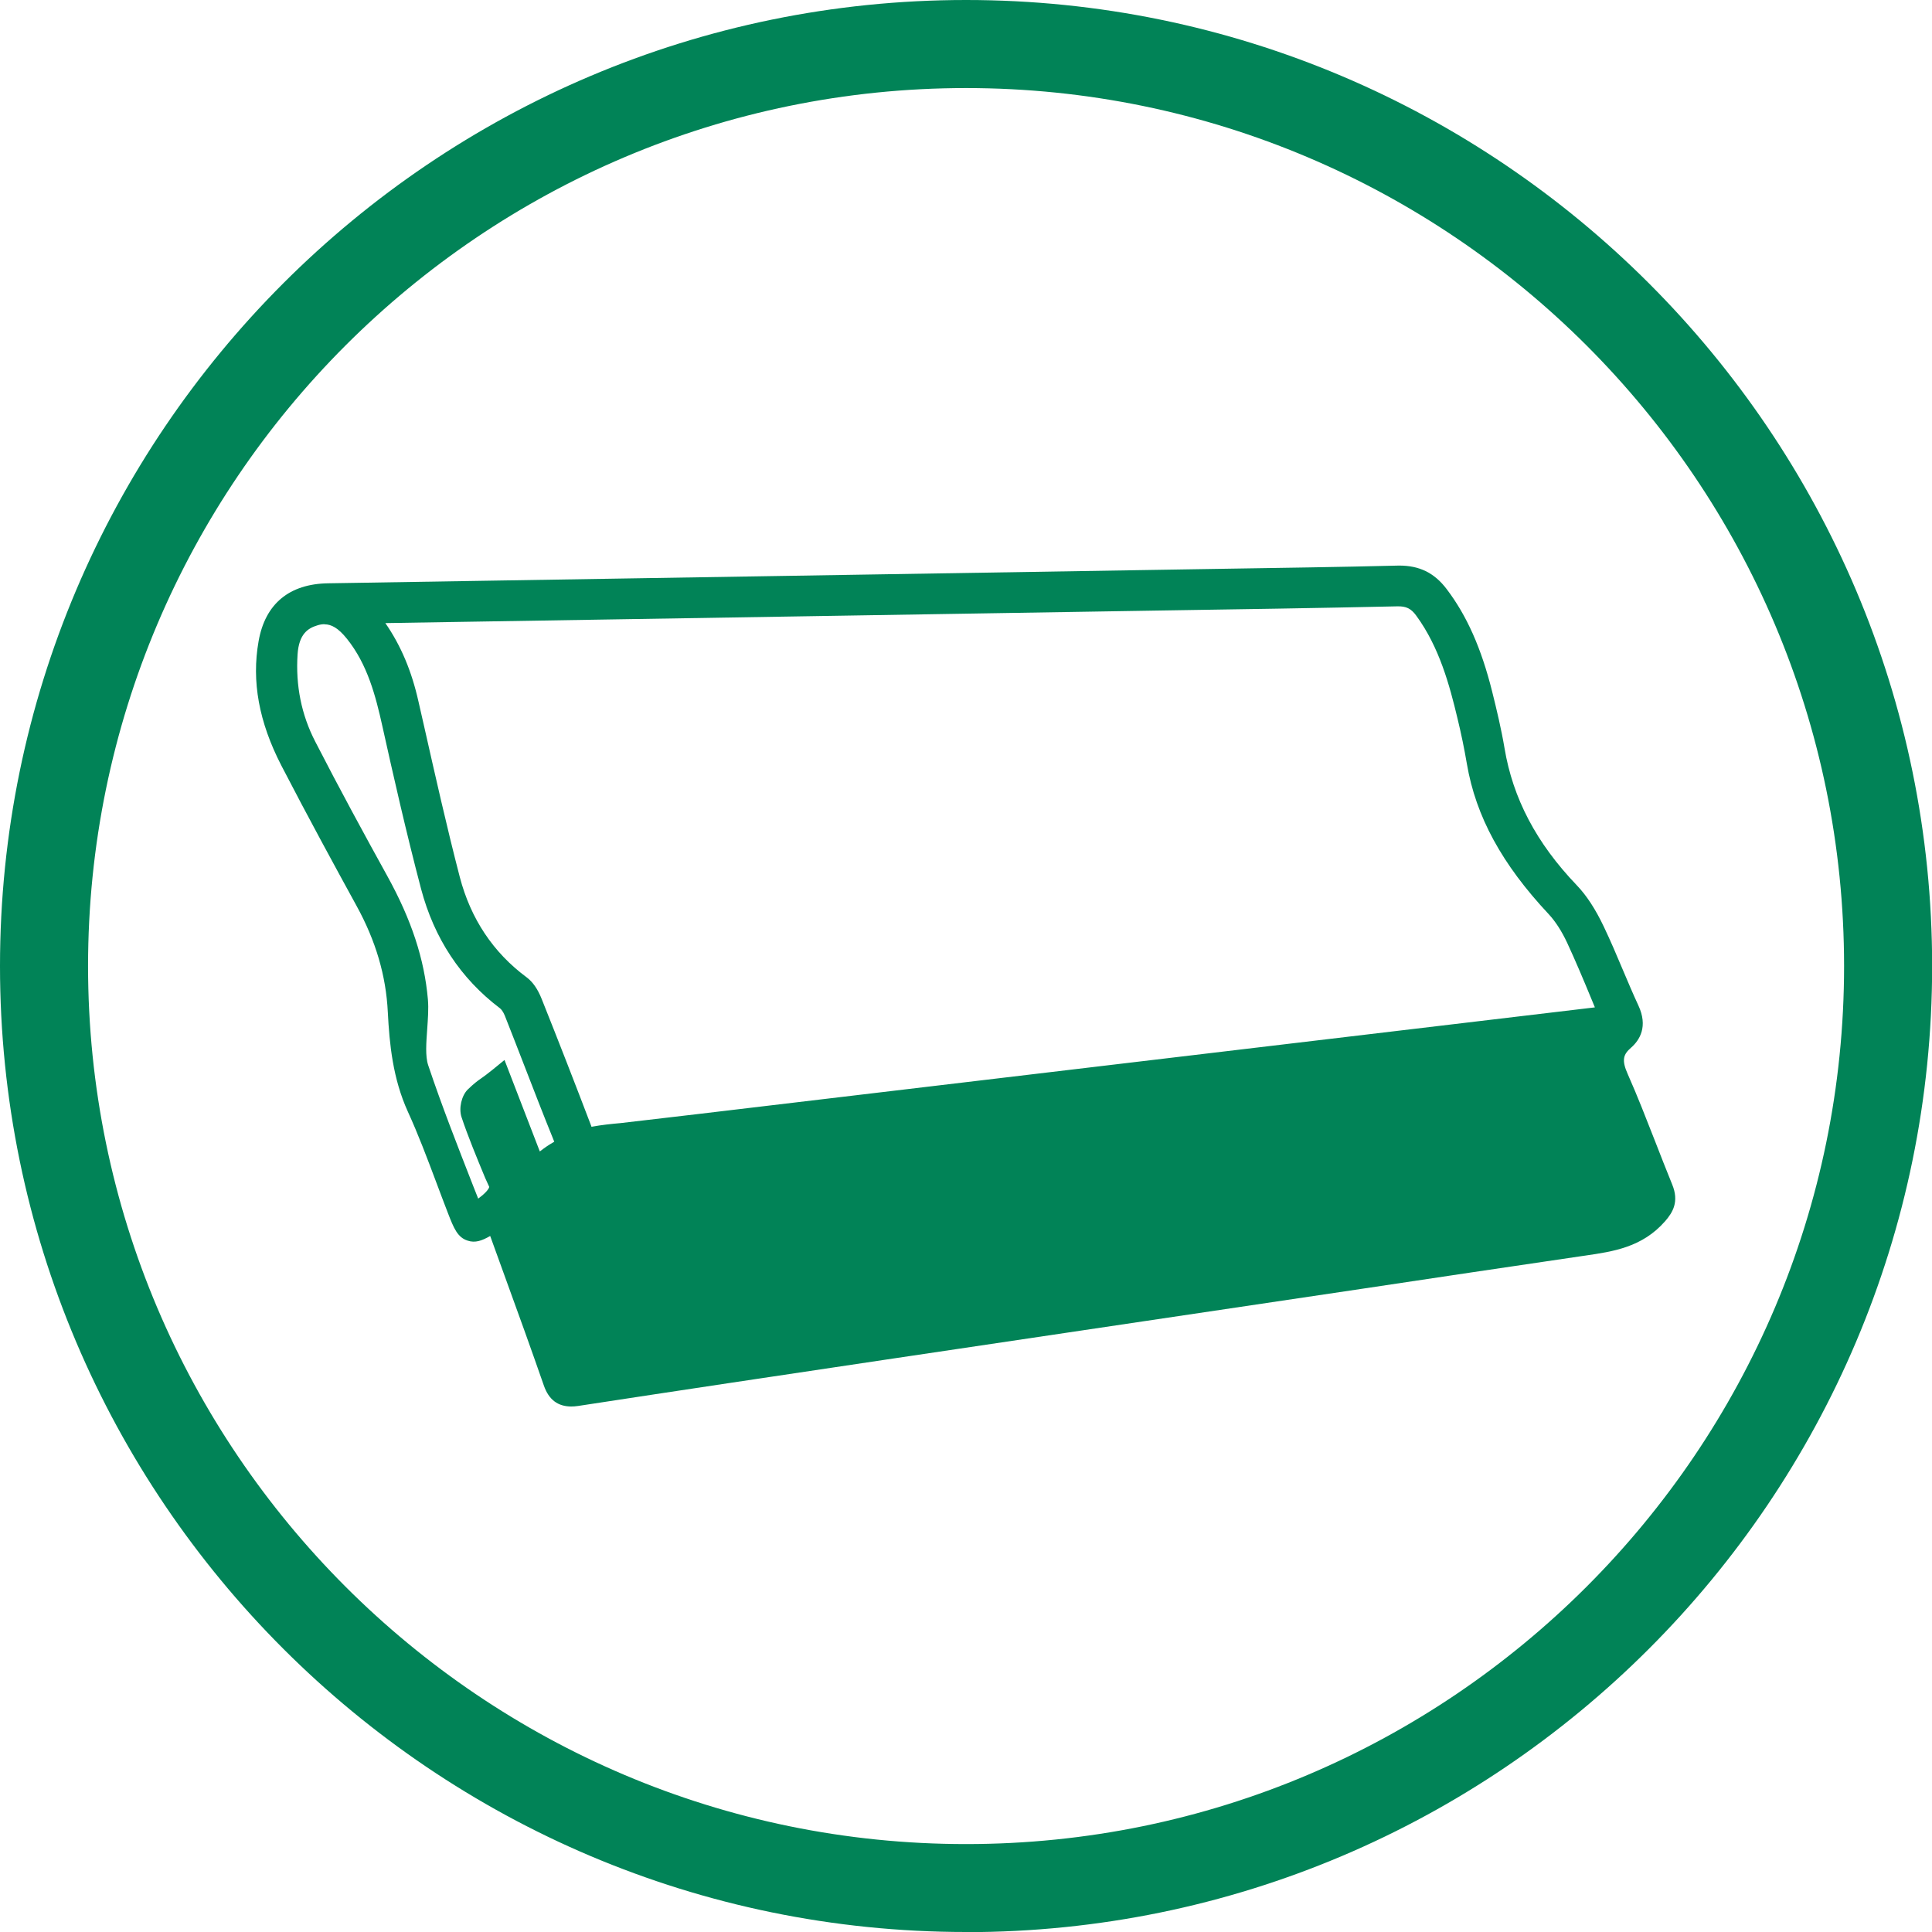 <?xml version="1.0" encoding="UTF-8"?>
<svg id="Layer_1" data-name="Layer 1" xmlns="http://www.w3.org/2000/svg" version="1.1" viewBox="0 0 141.73 141.73">
  <defs>
    <style>
      .cls-1 {
        fill: #018357;
        stroke-width: 0px;
      }
    </style>
  </defs>
  <path class="cls-1" d="M70.87,141.73C31.79,141.73,0,109.94,0,70.87S31.79,0,70.87,0s70.87,31.79,70.87,70.87-31.79,70.87-70.87,70.87ZM70.87,6.46C35.35,6.46,6.46,35.35,6.46,70.87s28.89,64.41,64.41,64.41,64.41-28.89,64.41-64.41S106.38,6.46,70.87,6.46Z"/>
  <g id="MOY62d">
    <g>
      <path class="cls-1" d="M36.51,89.24c-.16.05-.26.07-.34.12q-1.66,1.05-2.36-.74c-.98-2.5-1.85-5.05-2.96-7.49-1.01-2.23-1.26-4.55-1.38-6.93-.14-2.94-1-5.67-2.42-8.25-1.87-3.4-3.72-6.81-5.49-10.26-1.36-2.65-2.11-5.47-1.57-8.48.41-2.29,1.79-3.38,4.13-3.42,20.13-.33,40.26-.66,60.39-.99,6.06-.1,12.13-.16,18.19-.32,1.21-.03,1.99.44,2.66,1.33,1.62,2.13,2.52,4.58,3.16,7.13.34,1.35.66,2.71.89,4.09.69,4.15,2.68,7.58,5.56,10.59.75.79,1.34,1.79,1.81,2.78.91,1.9,1.65,3.88,2.54,5.79.36.77.32,1.38-.29,1.91-1.05.92-1.05,1.88-.49,3.14,1.17,2.64,2.14,5.37,3.24,8.04.29.7.15,1.09-.36,1.66-1.49,1.7-3.49,1.92-5.51,2.21-8.55,1.25-17.1,2.55-25.64,3.82-8.48,1.26-16.97,2.51-25.45,3.77-7.5,1.12-15.01,2.24-22.51,3.39-.77.12-1.17-.04-1.44-.83-1.25-3.6-2.56-7.17-3.85-10.75-.16-.44-.32-.88-.49-1.33ZM118.46,74.74c-.89-2.1-1.68-4.08-2.57-6.02-.39-.84-.9-1.68-1.53-2.36-2.83-3.01-5.03-6.34-5.74-10.5-.2-1.14-.43-2.27-.7-3.4-.66-2.79-1.46-5.53-3.18-7.89-.57-.77-1.2-1.13-2.22-1.11-7.83.17-15.67.28-23.5.41-17.06.28-34.13.56-51.19.84-.48,0-.96,0-1.64,0,1.98,2.14,2.97,4.45,3.54,6.98.97,4.31,1.92,8.63,3.03,12.91.83,3.21,2.57,5.9,5.29,7.92.35.26.6.73.77,1.15,1.23,3.1,2.45,6.2,3.64,9.31.21.56.42.82,1.09.69,1-.2,2.02-.25,3.04-.38,6.59-.79,13.18-1.57,19.77-2.36,6.56-.78,13.12-1.55,19.67-2.32,6.05-.72,12.1-1.45,18.15-2.17,4.7-.56,9.39-1.12,14.29-1.7ZM36.77,79.25c.9,2.33,1.72,4.46,2.56,6.64.62-.44,1.13-.86,1.68-1.17.69-.39.8-.82.49-1.57-1.21-2.99-2.35-6.02-3.54-9.02-.14-.36-.38-.74-.69-.97-2.77-2.1-4.54-4.89-5.41-8.2-1.04-3.94-1.95-7.92-2.83-11.9-.54-2.45-1.2-4.83-2.8-6.82-.83-1.04-1.83-1.74-3.27-1.31-1.32.4-2.04,1.38-2.15,3.02-.16,2.43.3,4.77,1.4,6.92,1.71,3.33,3.5,6.62,5.31,9.89,1.5,2.71,2.59,5.55,2.86,8.65.13,1.53-.41,3.66.06,5.06,1.24,3.7,2.67,7.23,4.08,10.87,1.03-.32,2.69-1.59,2.3-2.53-.63-1.54-1.5-3.58-2.03-5.16-.1-.3.02-.82.2-.99.75-.72.75-.58,1.76-1.4ZM117.85,75.79c-1.05.12-2.02.22-2.99.34-8.24.99-16.49,1.98-24.73,2.97-7.74.92-15.48,1.83-23.21,2.75-7.74.92-15.47,1.87-23.21,2.75-1.1.13-1.88.64-2.74,1.41.26.01.39.03.51.02,5.2-.62,10.41-1.23,15.61-1.86,8.82-1.06,17.63-2.13,26.45-3.19,10.91-1.3,21.83-2.6,32.74-3.88.82-.1,1.31-.44,1.59-1.31Z"/>
      <path class="cls-1" d="M41.92,103.18c-1,0-1.66-.5-2.02-1.53-.94-2.7-1.91-5.39-2.89-8.08l-1.05-2.9c-.61.35-1.1.53-1.66.34-.74-.24-1.01-.91-1.44-2.02-.3-.77-.59-1.55-.88-2.32-.64-1.7-1.3-3.46-2.06-5.12-1.1-2.42-1.35-4.94-1.47-7.3-.13-2.67-.88-5.23-2.3-7.81-1.54-2.81-3.56-6.51-5.51-10.28-1.65-3.2-2.19-6.18-1.67-9.12.48-2.74,2.25-4.21,5.11-4.25l65.35-1.06c4.4-.07,8.81-.13,13.21-.24,1.46,0,2.57.51,3.49,1.73,1.48,1.95,2.54,4.34,3.33,7.5.33,1.32.67,2.74.91,4.16.61,3.68,2.34,6.97,5.29,10.05.73.76,1.38,1.76,1.99,3.04.49,1.03.94,2.08,1.38,3.13.38.89.75,1.78,1.16,2.66.72,1.54.1,2.54-.54,3.1-.55.48-.72.88-.23,1.96.71,1.6,1.34,3.23,1.98,4.86.42,1.07.83,2.14,1.27,3.21.52,1.26.05,2.05-.53,2.71-1.67,1.9-3.79,2.21-5.85,2.51l-.28.04c-5.4.79-10.8,1.6-16.2,2.41l-34.89,5.19c-7.5,1.12-15.01,2.24-22.51,3.39-.19.03-.36.04-.53.04ZM37.3,88.6l.33.74,1.29,3.55c.98,2.69,1.95,5.39,2.89,8.1.04.1.06.16.08.19.03,0,.11-.01.25-.03,7.5-1.15,15.01-2.27,22.51-3.39l34.89-5.19c5.4-.81,10.8-1.62,16.2-2.41l.28-.04c1.85-.27,3.44-.5,4.62-1.84.23-.27.26-.35.26-.36,0,0,0-.07-.07-.25-.44-1.08-.87-2.16-1.29-3.24-.62-1.6-1.25-3.2-1.94-4.77-.22-.49-.43-1.08-.46-1.72-.23.08-.49.14-.77.17-10.91,1.28-21.83,2.57-32.74,3.88-5.37.64-10.74,1.29-16.1,1.94l-10.34,1.25c-5.2.62-10.41,1.24-15.61,1.86-.17.02-.32.01-.46,0l-1.54-.07-.73.51-.21-.55h-.21s.15-.15.15-.15l-2.27-5.9c-.16.12-.32.25-.6.51.48,1.24,1.15,2.85,1.74,4.26l.32.78c.14.34.24.89-.08,1.58-.1.21-.23.41-.39.61ZM23.81,45.79c-.18,0-.36.03-.54.09-.66.2-1.34.61-1.44,2.12-.15,2.28.28,4.43,1.29,6.39,1.78,3.47,3.66,6.92,5.29,9.87,1.78,3.22,2.72,6.1,2.98,9.05.06.69,0,1.44-.05,2.18-.07.98-.15,1.99.07,2.65,1.01,3.01,2.13,5.86,3.31,8.88l.36.91c.43-.31.78-.67.81-.86l-.3-.66c-.6-1.45-1.28-3.09-1.73-4.45-.22-.66,0-1.59.46-2.04.48-.46.69-.61.99-.82.19-.13.42-.3.83-.63l.87-.71,2.59,6.71c.44-.34.68-.49.92-.63.07-.04.12-.07.14-.09-.02-.03-.04-.1-.09-.22-.72-1.77-1.41-3.56-2.1-5.34-.48-1.23-.95-2.46-1.44-3.69-.11-.27-.26-.47-.36-.54-2.88-2.18-4.82-5.13-5.78-8.75-1.1-4.18-2.05-8.38-2.84-11.94-.49-2.21-1.09-4.53-2.6-6.41-.64-.8-1.15-1.06-1.64-1.06ZM28.27,45.71c1.14,1.65,1.93,3.52,2.43,5.76l.39,1.71c.83,3.67,1.68,7.47,2.64,11.16.8,3.06,2.45,5.54,4.91,7.36.45.34.81.86,1.1,1.59,1.24,3.1,2.45,6.21,3.64,9.33,0,.01,0,.03.01.04.76-.14,1.45-.21,2.13-.27l5.64-.66,65.84-7.83-.24-.58c-.59-1.43-1.17-2.81-1.8-4.17-.4-.85-.85-1.55-1.35-2.09-3.43-3.66-5.34-7.16-6-11.02-.19-1.12-.42-2.23-.69-3.34-.58-2.43-1.33-5.22-3.02-7.53-.39-.54-.75-.7-1.38-.69-5.88.13-11.76.22-17.63.31l-56.63.92Z"/>
    </g>
  </g>
</svg>